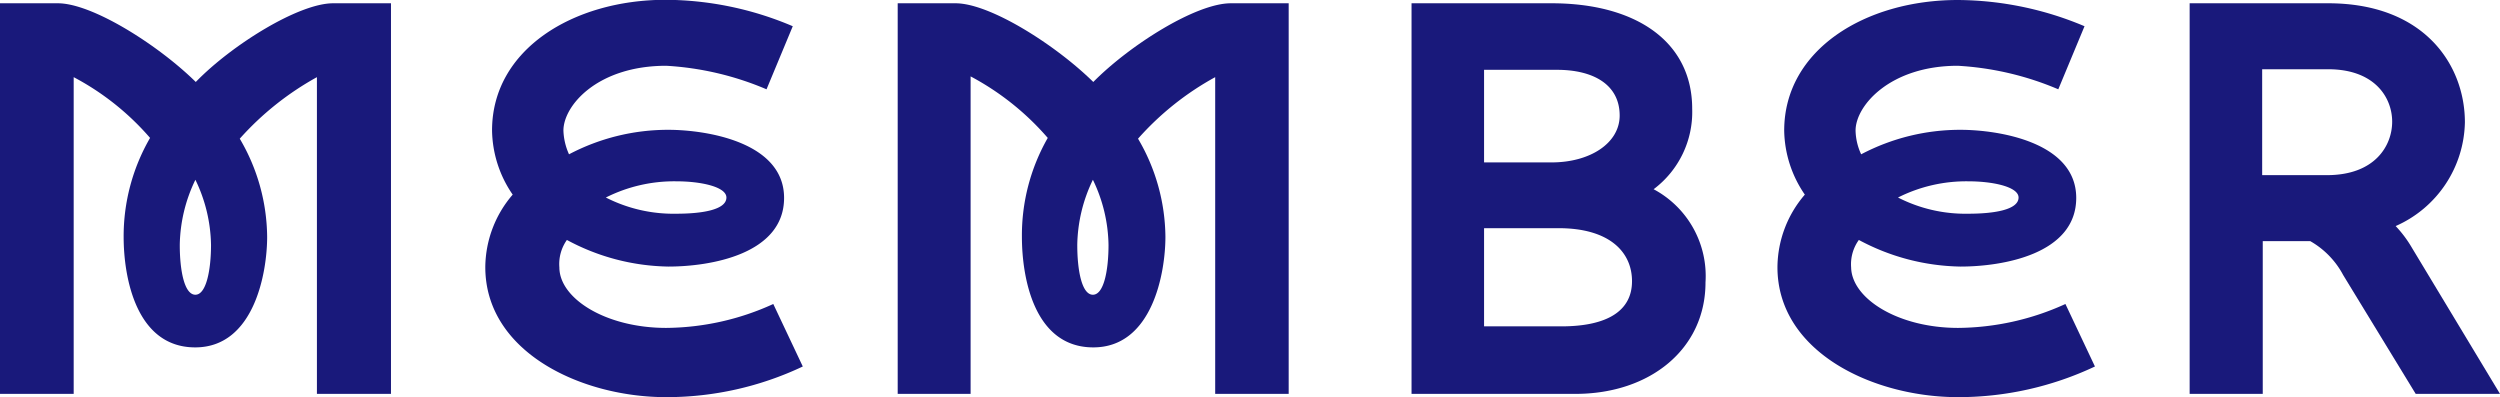 <svg height="20.6" viewBox="0 0 129.61 20.6" width="129.61" xmlns="http://www.w3.org/2000/svg"><g fill="#19197b"><path d="m7.78 7.15a13.68 13.68 0 0 0 -3.96-3.15v16.42h-3.82v-20.25h3c1.79 0 5.21 2.17 7.15 4.08 1.85-1.91 5.33-4.08 7.12-4.08h3v20.25h-3.84v-16.42a15.21 15.21 0 0 0 -4 3.19 10.16 10.16 0 0 1 1.42 5.09c0 1.85-.67 5.73-3.73 5.73s-3.71-3.62-3.71-5.73a10.17 10.17 0 0 1 1.37-5.13zm2.35 8.13c.57 0 .81-1.31.81-2.58a8 8 0 0 0 -.81-3.38 8 8 0 0 0 -.81 3.38c0 1.3.23 2.58.81 2.58z"/><path d="m29.39 12.44a2.16 2.16 0 0 0 -.39 1.42c0 1.62 2.41 3.14 5.54 3.14a13.57 13.57 0 0 0 5.55-1.24l1.53 3.24a16.51 16.51 0 0 1 -7.08 1.59c-4.43 0-9.38-2.35-9.38-6.74a5.82 5.82 0 0 1 1.42-3.76 6 6 0 0 1 -1.07-3.33c0-4.2 4.22-6.77 9-6.77a17 17 0 0 1 6.59 1.37l-1.36 3.27a15.5 15.5 0 0 0 -5.2-1.22c-3.56 0-5.33 2.06-5.33 3.36a3.24 3.24 0 0 0 .29 1.23 11 11 0 0 1 5.15-1.27c1.91 0 6 .61 6 3.53s-3.82 3.56-6 3.56a11.41 11.41 0 0 1 -5.26-1.38zm8.27-2.2c0-.55-1.3-.84-2.6-.84a7.88 7.88 0 0 0 -3.65.84 7.71 7.71 0 0 0 3.65.84c1.33 0 2.6-.2 2.6-.84z"/><path d="m54.32 7.15a13.94 13.94 0 0 0 -4-3.19v16.46h-3.78v-20.25h3c1.79 0 5.2 2.17 7.14 4.08 1.89-1.91 5.32-4.08 7.13-4.08h3v20.25h-3.81v-16.42a14.89 14.89 0 0 0 -4 3.19 10.16 10.16 0 0 1 1.42 5.09c0 1.85-.67 5.73-3.74 5.73s-3.7-3.62-3.7-5.73a10.17 10.17 0 0 1 1.34-5.13zm2.34 8.13c.58 0 .81-1.31.81-2.58a8 8 0 0 0 -.81-3.38 8 8 0 0 0 -.81 3.38c0 1.3.23 2.58.81 2.58z"/><path d="m80.44.17c4.39 0 7.29 2 7.29 5.47a5 5 0 0 1 -2 4.17 5.1 5.1 0 0 1 2.69 4.83c0 3.44-2.86 5.78-6.74 5.78h-8.5v-20.25zm0 8.25c2 0 3.53-1 3.53-2.43 0-1.62-1.39-2.37-3.24-2.37h-3.79v4.8zm.37 3.41h-3.87v5.09h4c2.4 0 3.67-.81 3.67-2.34s-1.19-2.75-3.8-2.75z"/><path d="m96.37 12.44a2.15 2.15 0 0 0 -.4 1.42c.03 1.62 2.43 3.14 5.55 3.14a13.63 13.63 0 0 0 5.56-1.24l1.53 3.24a16.61 16.61 0 0 1 -7.09 1.59c-4.43 0-9.37-2.35-9.37-6.74a5.82 5.82 0 0 1 1.42-3.76 6 6 0 0 1 -1.07-3.32c0-4.2 4.22-6.77 9-6.77a17.1 17.1 0 0 1 6.57 1.36l-1.36 3.27a15.51 15.51 0 0 0 -5.21-1.22c-3.5 0-5.3 2.06-5.3 3.36a3.06 3.06 0 0 0 .29 1.23 11 11 0 0 1 5.15-1.27c1.91 0 6 .61 6 3.53s-3.82 3.56-6 3.56a11.48 11.48 0 0 1 -5.27-1.38zm8.28-2.2c0-.55-1.31-.84-2.61-.84a7.87 7.87 0 0 0 -3.64.84 7.67 7.67 0 0 0 3.64.84c1.33 0 2.61-.2 2.61-.84z"/><path d="m120.7.17c5 0 7.09 3.21 7.09 6.17a6 6 0 0 1 -3.59 5.38 6.05 6.05 0 0 1 .84 1.12l4.57 7.58h-4.37l-3.76-6.16a4.39 4.39 0 0 0 -1.71-1.76h-2.46v7.92h-3.79v-20.25zm-3.42 8.91h3.36c2.49 0 3.38-1.53 3.38-2.77s-.89-2.72-3.32-2.72h-3.42z"/></g></svg>